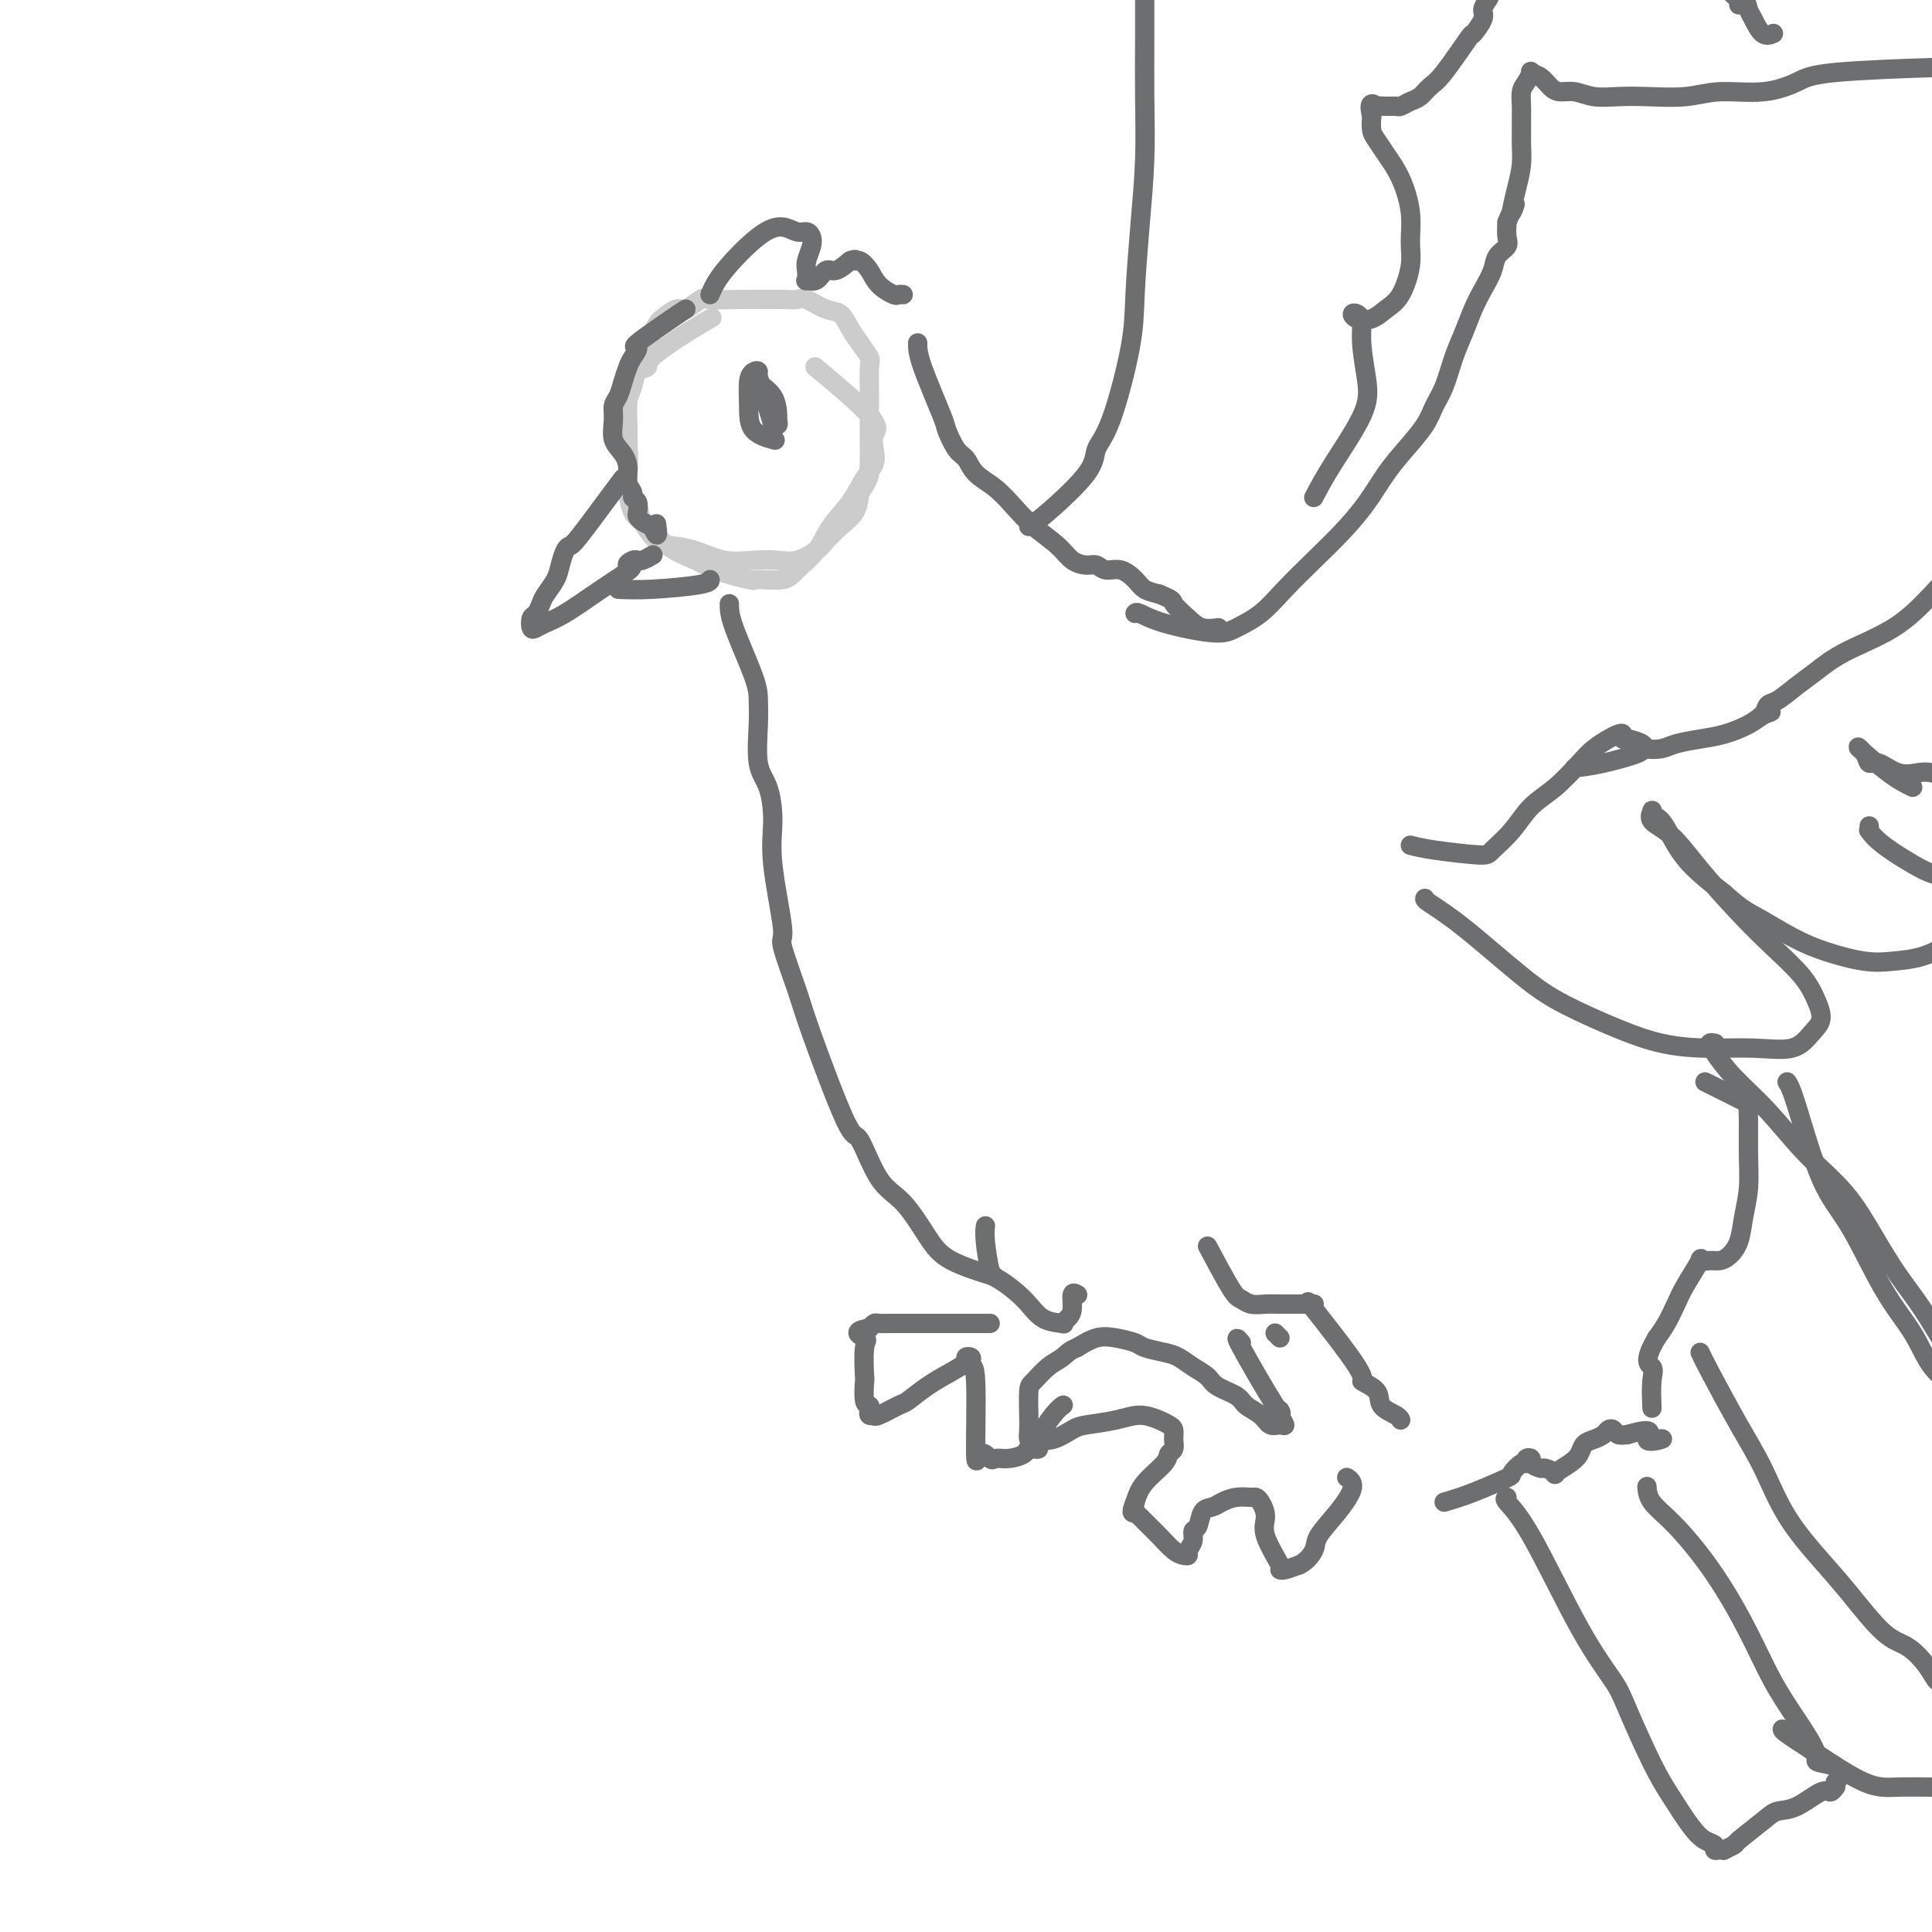 <svg viewBox='0 0 400 400' version='1.1' xmlns='http://www.w3.org/2000/svg' xmlns:xlink='http://www.w3.org/1999/xlink'><g fill='none' stroke='rgb(204,204,204)' stroke-width='4' stroke-linecap='round' stroke-linejoin='round'><path d='M147,66c0.358,-0.204 0.716,-0.407 0,0c-0.716,0.407 -2.506,1.425 -5,3c-2.494,1.575 -5.691,3.708 -7,5c-1.309,1.292 -0.729,1.745 -1,2c-0.271,0.255 -1.393,0.314 -2,1c-0.607,0.686 -0.698,1.999 -1,3c-0.302,1.001 -0.815,1.688 -1,3c-0.185,1.312 -0.042,3.247 0,5c0.042,1.753 -0.016,3.325 0,5c0.016,1.675 0.104,3.454 0,5c-0.104,1.546 -0.402,2.859 0,4c0.402,1.141 1.505,2.111 2,3c0.495,0.889 0.381,1.696 1,3c0.619,1.304 1.970,3.106 3,4c1.030,0.894 1.738,0.880 3,1c1.262,0.120 3.078,0.374 5,1c1.922,0.626 3.951,1.626 6,2c2.049,0.374 4.120,0.123 6,0c1.880,-0.123 3.570,-0.119 5,0c1.430,0.119 2.600,0.353 4,0c1.400,-0.353 3.030,-1.294 4,-2c0.970,-0.706 1.281,-1.179 2,-2c0.719,-0.821 1.848,-1.990 3,-3c1.152,-1.010 2.329,-1.860 3,-3c0.671,-1.140 0.835,-2.570 1,-4'/><path d='M178,102c2.464,-3.290 2.124,-4.517 2,-5c-0.124,-0.483 -0.034,-0.224 0,-1c0.034,-0.776 0.011,-2.588 0,-5c-0.011,-2.412 -0.009,-5.426 0,-7c0.009,-1.574 0.024,-1.708 0,-3c-0.024,-1.292 -0.089,-3.740 0,-5c0.089,-1.260 0.332,-1.330 0,-2c-0.332,-0.670 -1.237,-1.938 -2,-3c-0.763,-1.062 -1.383,-1.917 -2,-3c-0.617,-1.083 -1.230,-2.395 -2,-3c-0.770,-0.605 -1.697,-0.502 -3,-1c-1.303,-0.498 -2.982,-1.598 -4,-2c-1.018,-0.402 -1.376,-0.107 -2,0c-0.624,0.107 -1.513,0.027 -3,0c-1.487,-0.027 -3.571,0.001 -5,0c-1.429,-0.001 -2.202,-0.030 -4,0c-1.798,0.030 -4.622,0.120 -6,0c-1.378,-0.120 -1.311,-0.450 -2,0c-0.689,0.450 -2.136,1.681 -3,2c-0.864,0.319 -1.147,-0.273 -2,0c-0.853,0.273 -2.277,1.411 -3,2c-0.723,0.589 -0.743,0.629 -2,3c-1.257,2.371 -3.749,7.074 -5,10c-1.251,2.926 -1.261,4.076 -1,6c0.261,1.924 0.792,4.621 1,7c0.208,2.379 0.092,4.438 0,6c-0.092,1.562 -0.159,2.625 0,4c0.159,1.375 0.543,3.063 1,4c0.457,0.937 0.988,1.125 2,2c1.012,0.875 2.506,2.438 4,4'/><path d='M137,112c2.536,2.365 5.376,3.276 7,4c1.624,0.724 2.033,1.261 4,2c1.967,0.739 5.493,1.679 7,2c1.507,0.321 0.997,0.022 2,0c1.003,-0.022 3.521,0.232 5,0c1.479,-0.232 1.918,-0.951 3,-2c1.082,-1.049 2.805,-2.430 4,-4c1.195,-1.570 1.862,-3.329 3,-5c1.138,-1.671 2.748,-3.252 4,-5c1.252,-1.748 2.145,-3.662 3,-5c0.855,-1.338 1.670,-2.101 2,-3c0.330,-0.899 0.174,-1.934 0,-3c-0.174,-1.066 -0.366,-2.162 0,-3c0.366,-0.838 1.291,-1.418 -1,-4c-2.291,-2.582 -7.797,-7.166 -10,-9c-2.203,-1.834 -1.101,-0.917 0,0'/></g>
<g fill='none' stroke='rgb(109,110,112)' stroke-width='4' stroke-linecap='round' stroke-linejoin='round'><path d='M142,64c-0.469,0.296 -0.938,0.592 -3,2c-2.062,1.408 -5.718,3.927 -7,5c-1.282,1.073 -0.188,0.700 0,1c0.188,0.300 -0.528,1.273 -1,2c-0.472,0.727 -0.700,1.208 -1,2c-0.300,0.792 -0.670,1.896 -1,3c-0.330,1.104 -0.618,2.210 -1,3c-0.382,0.790 -0.859,1.264 -1,2c-0.141,0.736 0.052,1.734 0,3c-0.052,1.266 -0.350,2.801 0,4c0.350,1.199 1.347,2.062 2,3c0.653,0.938 0.963,1.952 1,3c0.037,1.048 -0.200,2.130 0,3c0.200,0.870 0.838,1.528 1,2c0.162,0.472 -0.150,0.756 0,1c0.150,0.244 0.764,0.447 1,1c0.236,0.553 0.094,1.458 0,2c-0.094,0.542 -0.141,0.723 0,1c0.141,0.277 0.469,0.651 1,1c0.531,0.349 1.266,0.675 2,1'/><path d='M135,109c1.467,3.422 1.133,0.978 1,0c-0.133,-0.978 -0.067,-0.489 0,0'/><path d='M129,99c-0.643,0.842 -1.286,1.685 -3,4c-1.714,2.315 -4.500,6.103 -6,8c-1.500,1.897 -1.715,1.901 -2,2c-0.285,0.099 -0.640,0.291 -1,1c-0.360,0.709 -0.726,1.934 -1,3c-0.274,1.066 -0.455,1.972 -1,3c-0.545,1.028 -1.453,2.178 -2,3c-0.547,0.822 -0.733,1.317 -1,2c-0.267,0.683 -0.617,1.553 -1,2c-0.383,0.447 -0.800,0.469 -1,1c-0.200,0.531 -0.183,1.570 0,2c0.183,0.430 0.532,0.251 1,0c0.468,-0.251 1.053,-0.572 2,-1c0.947,-0.428 2.255,-0.961 4,-2c1.745,-1.039 3.927,-2.582 6,-4c2.073,-1.418 4.036,-2.709 6,-4'/><path d='M129,119c3.122,-2.094 1.427,-1.828 1,-2c-0.427,-0.172 0.415,-0.782 1,-1c0.585,-0.218 0.914,-0.045 1,0c0.086,0.045 -0.070,-0.040 0,0c0.070,0.040 0.365,0.203 1,0c0.635,-0.203 1.610,-0.772 2,-1c0.390,-0.228 0.195,-0.114 0,0'/><path d='M128,122c1.887,0.083 3.774,0.167 7,0c3.226,-0.167 7.792,-0.583 10,-1c2.208,-0.417 2.060,-0.833 2,-1c-0.060,-0.167 -0.030,-0.083 0,0'/><path d='M147,61c0.606,-1.390 1.213,-2.779 3,-5c1.787,-2.221 4.756,-5.272 7,-7c2.244,-1.728 3.765,-2.132 5,-2c1.235,0.132 2.184,0.802 3,1c0.816,0.198 1.501,-0.075 2,0c0.499,0.075 0.814,0.497 1,1c0.186,0.503 0.244,1.087 0,2c-0.244,0.913 -0.792,2.156 -1,3c-0.208,0.844 -0.078,1.290 0,2c0.078,0.710 0.103,1.684 0,2c-0.103,0.316 -0.334,-0.026 0,0c0.334,0.026 1.234,0.419 2,0c0.766,-0.419 1.399,-1.651 2,-2c0.601,-0.349 1.172,0.186 2,0c0.828,-0.186 1.914,-1.093 3,-2'/><path d='M176,54c1.585,-0.597 1.048,-0.090 1,0c-0.048,0.090 0.392,-0.239 1,0c0.608,0.239 1.382,1.045 2,2c0.618,0.955 1.080,2.060 2,3c0.920,0.940 2.298,1.716 3,2c0.702,0.284 0.727,0.076 1,0c0.273,-0.076 0.792,-0.022 1,0c0.208,0.022 0.104,0.011 0,0'/><path d='M190,71c-0.013,1.042 -0.025,2.084 1,5c1.025,2.916 3.088,7.704 4,10c0.912,2.296 0.673,2.098 1,3c0.327,0.902 1.220,2.905 2,4c0.780,1.095 1.445,1.282 2,2c0.555,0.718 0.999,1.966 2,3c1.001,1.034 2.560,1.853 4,3c1.440,1.147 2.760,2.623 4,4c1.240,1.377 2.401,2.655 4,4c1.599,1.345 3.635,2.757 5,4c1.365,1.243 2.059,2.317 3,3c0.941,0.683 2.129,0.973 3,1c0.871,0.027 1.426,-0.210 2,0c0.574,0.210 1.168,0.869 2,1c0.832,0.131 1.904,-0.264 3,0c1.096,0.264 2.218,1.186 3,2c0.782,0.814 1.223,1.518 2,2c0.777,0.482 1.888,0.741 3,1'/><path d='M240,123c3.318,1.386 2.612,1.352 3,2c0.388,0.648 1.869,1.977 3,3c1.131,1.023 1.911,1.738 3,2c1.089,0.262 2.485,0.071 3,0c0.515,-0.071 0.147,-0.020 0,0c-0.147,0.020 -0.074,0.010 0,0'/><path d='M151,125c-0.001,1.107 -0.002,2.214 1,5c1.002,2.786 3.007,7.250 4,10c0.993,2.750 0.974,3.787 1,5c0.026,1.213 0.096,2.602 0,5c-0.096,2.398 -0.357,5.807 0,8c0.357,2.193 1.333,3.172 2,5c0.667,1.828 1.026,4.505 1,7c-0.026,2.495 -0.437,4.807 0,9c0.437,4.193 1.721,10.268 2,13c0.279,2.732 -0.446,2.122 0,4c0.446,1.878 2.064,6.243 3,9c0.936,2.757 1.190,3.907 3,9c1.810,5.093 5.177,14.129 7,18c1.823,3.871 2.103,2.576 3,4c0.897,1.424 2.410,5.566 4,8c1.590,2.434 3.258,3.161 5,5c1.742,1.839 3.560,4.792 5,7c1.440,2.208 2.503,3.671 5,5c2.497,1.329 6.428,2.522 8,3c1.572,0.478 0.786,0.239 0,0'/><path d='M235,127c0.128,-0.162 0.256,-0.324 1,0c0.744,0.324 2.105,1.134 5,2c2.895,0.866 7.326,1.787 10,2c2.674,0.213 3.593,-0.283 5,-1c1.407,-0.717 3.303,-1.656 5,-3c1.697,-1.344 3.195,-3.093 5,-5c1.805,-1.907 3.917,-3.972 6,-6c2.083,-2.028 4.137,-4.019 6,-6c1.863,-1.981 3.535,-3.951 5,-6c1.465,-2.049 2.724,-4.177 4,-6c1.276,-1.823 2.568,-3.341 4,-5c1.432,-1.659 3.002,-3.461 4,-5c0.998,-1.539 1.422,-2.817 2,-4c0.578,-1.183 1.309,-2.272 2,-4c0.691,-1.728 1.341,-4.093 2,-6c0.659,-1.907 1.327,-3.354 2,-5c0.673,-1.646 1.351,-3.491 2,-5c0.649,-1.509 1.270,-2.683 2,-4c0.730,-1.317 1.568,-2.778 2,-4c0.432,-1.222 0.456,-2.204 1,-3c0.544,-0.796 1.608,-1.407 2,-2c0.392,-0.593 0.112,-1.170 0,-2c-0.112,-0.830 -0.056,-1.915 0,-3'/><path d='M312,46c2.812,-6.714 1.342,-2.497 1,-2c-0.342,0.497 0.444,-2.724 1,-5c0.556,-2.276 0.881,-3.606 1,-5c0.119,-1.394 0.031,-2.853 0,-4c-0.031,-1.147 -0.006,-1.984 0,-3c0.006,-1.016 -0.008,-2.213 0,-3c0.008,-0.787 0.039,-1.164 0,-2c-0.039,-0.836 -0.148,-2.131 0,-3c0.148,-0.869 0.554,-1.312 1,-2c0.446,-0.688 0.934,-1.620 1,-2c0.066,-0.380 -0.289,-0.208 0,0c0.289,0.208 1.223,0.452 2,1c0.777,0.548 1.396,1.401 2,2c0.604,0.599 1.193,0.945 2,1c0.807,0.055 1.831,-0.180 3,0c1.169,0.180 2.482,0.776 4,1c1.518,0.224 3.240,0.076 5,0c1.760,-0.076 3.559,-0.079 6,0c2.441,0.079 5.523,0.239 8,0c2.477,-0.239 4.348,-0.877 7,-1c2.652,-0.123 6.083,0.268 9,0c2.917,-0.268 5.318,-1.196 7,-2c1.682,-0.804 2.645,-1.486 8,-2c5.355,-0.514 15.101,-0.861 20,-1c4.899,-0.139 4.949,-0.069 5,0'/><path d='M405,14c9.333,-1.000 4.667,-0.500 0,0'/><path d='M292,175c1.159,0.302 2.318,0.605 5,1c2.682,0.395 6.887,0.884 9,1c2.113,0.116 2.134,-0.139 3,-1c0.866,-0.861 2.577,-2.328 4,-4c1.423,-1.672 2.559,-3.551 4,-5c1.441,-1.449 3.188,-2.469 5,-4c1.812,-1.531 3.691,-3.574 5,-5c1.309,-1.426 2.049,-2.234 3,-3c0.951,-0.766 2.112,-1.488 3,-2c0.888,-0.512 1.503,-0.814 2,-1c0.497,-0.186 0.877,-0.257 1,0c0.123,0.257 -0.010,0.840 0,1c0.010,0.160 0.164,-0.104 1,0c0.836,0.104 2.354,0.575 3,1c0.646,0.425 0.418,0.805 1,1c0.582,0.195 1.972,0.204 3,0c1.028,-0.204 1.694,-0.622 3,-1c1.306,-0.378 3.250,-0.714 5,-1c1.750,-0.286 3.304,-0.520 5,-1c1.696,-0.480 3.534,-1.206 5,-2c1.466,-0.794 2.562,-1.655 3,-2c0.438,-0.345 0.219,-0.172 0,0'/><path d='M365,148c3.260,-1.114 0.910,-0.399 0,0c-0.910,0.399 -0.380,0.481 0,0c0.380,-0.481 0.610,-1.524 1,-2c0.390,-0.476 0.941,-0.386 2,-1c1.059,-0.614 2.626,-1.932 4,-3c1.374,-1.068 2.555,-1.886 4,-3c1.445,-1.114 3.154,-2.523 6,-4c2.846,-1.477 6.829,-3.023 10,-5c3.171,-1.977 5.530,-4.386 8,-7c2.470,-2.614 5.050,-5.435 6,-7c0.950,-1.565 0.272,-1.876 0,-2c-0.272,-0.124 -0.136,-0.062 0,0'/><path d='M295,186c-0.059,0.120 -0.119,0.241 1,1c1.119,0.759 3.415,2.157 7,5c3.585,2.843 8.457,7.130 12,10c3.543,2.870 5.757,4.324 9,6c3.243,1.676 7.515,3.576 11,5c3.485,1.424 6.183,2.372 9,3c2.817,0.628 5.754,0.934 9,1c3.246,0.066 6.801,-0.109 10,0c3.199,0.109 6.041,0.502 8,0c1.959,-0.502 3.033,-1.900 4,-3c0.967,-1.100 1.827,-1.904 2,-3c0.173,-1.096 -0.339,-2.486 -1,-4c-0.661,-1.514 -1.470,-3.154 -3,-5c-1.530,-1.846 -3.780,-3.898 -6,-6c-2.220,-2.102 -4.409,-4.255 -7,-7c-2.591,-2.745 -5.584,-6.081 -8,-9c-2.416,-2.919 -4.255,-5.419 -6,-7c-1.745,-1.581 -3.397,-2.241 -4,-3c-0.603,-0.759 -0.156,-1.615 0,-2c0.156,-0.385 0.022,-0.299 0,0c-0.022,0.299 0.067,0.809 0,1c-0.067,0.191 -0.292,0.062 0,0c0.292,-0.062 1.099,-0.058 2,1c0.901,1.058 1.896,3.169 3,5c1.104,1.831 2.315,3.380 4,5c1.685,1.620 3.842,3.310 6,5'/><path d='M357,185c3.566,3.250 4.980,3.877 7,5c2.020,1.123 4.646,2.744 7,4c2.354,1.256 4.435,2.147 7,3c2.565,0.853 5.615,1.669 8,2c2.385,0.331 4.106,0.177 6,0c1.894,-0.177 3.960,-0.376 6,-1c2.040,-0.624 4.053,-1.674 6,-3c1.947,-1.326 3.828,-2.930 6,-5c2.172,-2.070 4.634,-4.606 7,-7c2.366,-2.394 4.637,-4.644 6,-6c1.363,-1.356 1.818,-1.816 2,-2c0.182,-0.184 0.091,-0.092 0,0'/><path d='M387,171c0.033,0.476 0.067,0.951 0,1c-0.067,0.049 -0.234,-0.330 0,0c0.234,0.330 0.870,1.369 3,3c2.130,1.631 5.753,3.855 8,5c2.247,1.145 3.117,1.211 4,1c0.883,-0.211 1.778,-0.697 3,-1c1.222,-0.303 2.771,-0.421 4,-1c1.229,-0.579 2.139,-1.617 3,-2c0.861,-0.383 1.675,-0.109 2,0c0.325,0.109 0.163,0.055 0,0'/><path d='M250,258c1.926,3.608 3.852,7.215 5,9c1.148,1.785 1.516,1.746 2,2c0.484,0.254 1.082,0.800 2,1c0.918,0.200 2.155,0.054 3,0c0.845,-0.054 1.299,-0.014 3,0c1.701,0.014 4.650,0.004 6,0c1.350,-0.004 1.100,-0.001 1,0c-0.100,0.001 -0.050,0.001 0,0'/><path d='M265,277c-0.417,-0.417 -0.833,-0.833 -1,-1c-0.167,-0.167 -0.083,-0.083 0,0'/><path d='M272,271c-1.013,-1.279 -2.025,-2.557 0,0c2.025,2.557 7.089,8.951 9,12c1.911,3.049 0.670,2.754 1,3c0.330,0.246 2.232,1.033 3,2c0.768,0.967 0.402,2.115 1,3c0.598,0.885 2.161,1.508 3,2c0.839,0.492 0.954,0.855 1,1c0.046,0.145 0.023,0.073 0,0'/><path d='M257,278c-0.760,-0.910 -1.520,-1.819 0,1c1.520,2.819 5.319,9.368 7,12c1.681,2.632 1.243,1.348 1,1c-0.243,-0.348 -0.290,0.241 0,1c0.290,0.759 0.919,1.690 1,2c0.081,0.310 -0.385,0.000 -1,0c-0.615,-0.000 -1.380,0.309 -2,0c-0.620,-0.309 -1.096,-1.238 -2,-2c-0.904,-0.762 -2.237,-1.359 -3,-2c-0.763,-0.641 -0.956,-1.327 -2,-2c-1.044,-0.673 -2.939,-1.332 -4,-2c-1.061,-0.668 -1.289,-1.345 -2,-2c-0.711,-0.655 -1.904,-1.289 -3,-2c-1.096,-0.711 -2.095,-1.500 -3,-2c-0.905,-0.500 -1.715,-0.710 -3,-1c-1.285,-0.290 -3.046,-0.661 -4,-1c-0.954,-0.339 -1.101,-0.648 -2,-1c-0.899,-0.352 -2.550,-0.749 -4,-1c-1.450,-0.251 -2.700,-0.358 -4,0c-1.300,0.358 -2.650,1.179 -4,2'/><path d='M223,279c-1.779,0.686 -2.228,1.402 -3,2c-0.772,0.598 -1.867,1.080 -3,2c-1.133,0.920 -2.304,2.278 -3,3c-0.696,0.722 -0.916,0.806 -1,2c-0.084,1.194 -0.032,3.497 0,5c0.032,1.503 0.045,2.206 0,3c-0.045,0.794 -0.148,1.679 0,2c0.148,0.321 0.547,0.079 1,0c0.453,-0.079 0.961,0.004 1,0c0.039,-0.004 -0.392,-0.095 0,0c0.392,0.095 1.605,0.375 3,0c1.395,-0.375 2.972,-1.404 4,-2c1.028,-0.596 1.508,-0.759 3,-1c1.492,-0.241 3.997,-0.560 6,-1c2.003,-0.440 3.503,-1.002 5,-1c1.497,0.002 2.991,0.568 4,1c1.009,0.432 1.535,0.731 2,1c0.465,0.269 0.871,0.507 1,1c0.129,0.493 -0.017,1.240 0,2c0.017,0.760 0.198,1.532 0,2c-0.198,0.468 -0.775,0.631 -1,1c-0.225,0.369 -0.099,0.946 -1,2c-0.901,1.054 -2.829,2.587 -4,4c-1.171,1.413 -1.586,2.707 -2,4'/><path d='M235,311c-1.223,2.788 -0.280,2.258 0,2c0.280,-0.258 -0.101,-0.245 0,0c0.101,0.245 0.685,0.720 1,1c0.315,0.280 0.362,0.363 1,1c0.638,0.637 1.869,1.829 3,3c1.131,1.171 2.164,2.322 3,3c0.836,0.678 1.477,0.882 2,1c0.523,0.118 0.928,0.150 1,0c0.072,-0.150 -0.189,-0.481 0,-1c0.189,-0.519 0.827,-1.224 1,-2c0.173,-0.776 -0.120,-1.622 0,-2c0.120,-0.378 0.654,-0.287 1,-1c0.346,-0.713 0.506,-2.229 1,-3c0.494,-0.771 1.323,-0.795 2,-1c0.677,-0.205 1.203,-0.589 2,-1c0.797,-0.411 1.864,-0.847 3,-1c1.136,-0.153 2.340,-0.021 3,0c0.660,0.021 0.777,-0.067 1,0c0.223,0.067 0.554,0.291 1,1c0.446,0.709 1.009,1.903 1,3c-0.009,1.097 -0.589,2.099 0,4c0.589,1.901 2.349,4.703 3,6c0.651,1.297 0.195,1.090 0,1c-0.195,-0.090 -0.129,-0.063 0,0c0.129,0.063 0.323,0.161 1,0c0.677,-0.161 1.839,-0.580 3,-1'/><path d='M269,324c1.288,-0.559 2.510,-1.957 3,-3c0.490,-1.043 0.250,-1.730 1,-3c0.750,-1.270 2.490,-3.124 4,-5c1.510,-1.876 2.791,-3.774 3,-5c0.209,-1.226 -0.655,-1.779 -1,-2c-0.345,-0.221 -0.173,-0.111 0,0'/><path d='M213,109c0.829,-0.493 1.658,-0.986 4,-3c2.342,-2.014 6.196,-5.550 8,-8c1.804,-2.450 1.558,-3.815 2,-5c0.442,-1.185 1.572,-2.191 3,-6c1.428,-3.809 3.153,-10.422 4,-15c0.847,-4.578 0.815,-7.122 1,-11c0.185,-3.878 0.585,-9.089 1,-14c0.415,-4.911 0.843,-9.523 1,-14c0.157,-4.477 0.042,-8.818 0,-13c-0.042,-4.182 -0.012,-8.206 0,-12c0.012,-3.794 0.005,-7.360 0,-10c-0.005,-2.640 -0.009,-4.354 0,-6c0.009,-1.646 0.030,-3.225 0,-4c-0.030,-0.775 -0.110,-0.746 0,-1c0.110,-0.254 0.411,-0.790 1,-1c0.589,-0.210 1.467,-0.092 2,0c0.533,0.092 0.720,0.159 1,1c0.280,0.841 0.652,2.457 1,3c0.348,0.543 0.671,0.012 1,0c0.329,-0.012 0.665,0.494 1,1'/><path d='M244,-9c0.553,1.017 -0.065,1.060 0,1c0.065,-0.060 0.811,-0.223 1,0c0.189,0.223 -0.181,0.830 0,1c0.181,0.170 0.912,-0.098 1,0c0.088,0.098 -0.468,0.562 0,1c0.468,0.438 1.959,0.851 3,1c1.041,0.149 1.633,0.033 3,0c1.367,-0.033 3.510,0.016 5,0c1.490,-0.016 2.327,-0.096 4,0c1.673,0.096 4.182,0.368 7,0c2.818,-0.368 5.946,-1.378 9,-3c3.054,-1.622 6.035,-3.858 8,-5c1.965,-1.142 2.914,-1.192 3,-2c0.086,-0.808 -0.690,-2.374 -1,-3c-0.310,-0.626 -0.155,-0.313 0,0'/><path d='M272,103c1.049,-1.992 2.099,-3.984 4,-7c1.901,-3.016 4.654,-7.056 6,-10c1.346,-2.944 1.286,-4.792 1,-7c-0.286,-2.208 -0.799,-4.774 -1,-7c-0.201,-2.226 -0.091,-4.110 0,-5c0.091,-0.890 0.163,-0.787 0,-1c-0.163,-0.213 -0.560,-0.742 -1,-1c-0.440,-0.258 -0.921,-0.243 -1,0c-0.079,0.243 0.246,0.716 1,1c0.754,0.284 1.939,0.381 3,0c1.061,-0.381 1.998,-1.239 3,-2c1.002,-0.761 2.067,-1.423 3,-3c0.933,-1.577 1.733,-4.067 2,-6c0.267,-1.933 0.002,-3.309 0,-5c-0.002,-1.691 0.258,-3.698 0,-6c-0.258,-2.302 -1.036,-4.899 -2,-7c-0.964,-2.101 -2.114,-3.708 -3,-5c-0.886,-1.292 -1.508,-2.271 -2,-3c-0.492,-0.729 -0.855,-1.208 -1,-2c-0.145,-0.792 -0.073,-1.896 0,-3'/><path d='M284,24c-0.987,-3.547 0.547,-2.414 1,-2c0.453,0.414 -0.174,0.108 0,0c0.174,-0.108 1.149,-0.017 2,0c0.851,0.017 1.579,-0.040 2,0c0.421,0.040 0.536,0.178 1,0c0.464,-0.178 1.277,-0.673 2,-1c0.723,-0.327 1.354,-0.488 2,-1c0.646,-0.512 1.305,-1.377 2,-2c0.695,-0.623 1.425,-1.006 3,-3c1.575,-1.994 3.994,-5.598 5,-7c1.006,-1.402 0.598,-0.600 1,-1c0.402,-0.400 1.615,-2.001 2,-3c0.385,-0.999 -0.056,-1.395 0,-2c0.056,-0.605 0.611,-1.421 1,-2c0.389,-0.579 0.613,-0.923 1,-3c0.387,-2.077 0.939,-5.887 1,-8c0.061,-2.113 -0.368,-2.531 0,-4c0.368,-1.469 1.534,-3.991 2,-5c0.466,-1.009 0.233,-0.504 0,0'/><path d='M360,1c0.191,-0.267 0.382,-0.533 0,-1c-0.382,-0.467 -1.339,-1.134 -3,-3c-1.661,-1.866 -4.028,-4.932 -5,-6c-0.972,-1.068 -0.548,-0.140 0,0c0.548,0.140 1.221,-0.508 2,-1c0.779,-0.492 1.664,-0.828 3,1c1.336,1.828 3.122,5.821 4,8c0.878,2.179 0.849,2.545 1,3c0.151,0.455 0.484,0.998 1,2c0.516,1.002 1.216,2.462 2,3c0.784,0.538 1.653,0.154 2,0c0.347,-0.154 0.174,-0.077 0,0'/><path d='M396,163c-1.409,-0.689 -2.818,-1.378 -5,-3c-2.182,-1.622 -5.137,-4.179 -6,-5c-0.863,-0.821 0.367,0.092 1,1c0.633,0.908 0.671,1.812 1,2c0.329,0.188 0.949,-0.338 2,0c1.051,0.338 2.532,1.542 4,2c1.468,0.458 2.923,0.172 4,0c1.077,-0.172 1.777,-0.228 3,0c1.223,0.228 2.969,0.741 4,1c1.031,0.259 1.349,0.265 2,0c0.651,-0.265 1.637,-0.802 2,-1c0.363,-0.198 0.104,-0.057 0,0c-0.104,0.057 -0.052,0.028 0,0'/><path d='M157,78c1.298,4.234 2.597,8.469 3,10c0.403,1.531 -0.089,0.359 0,0c0.089,-0.359 0.758,0.094 1,0c0.242,-0.094 0.055,-0.736 0,-1c-0.055,-0.264 0.021,-0.149 0,-1c-0.021,-0.851 -0.139,-2.669 -1,-4c-0.861,-1.331 -2.465,-2.174 -3,-3c-0.535,-0.826 0.000,-1.634 0,-2c-0.000,-0.366 -0.535,-0.291 -1,0c-0.465,0.291 -0.859,0.796 -1,2c-0.141,1.204 -0.027,3.106 0,5c0.027,1.894 -0.031,3.779 1,5c1.031,1.221 3.152,1.777 4,2c0.848,0.223 0.424,0.111 0,0'/><path d='M205,274c-0.449,0.000 -0.898,0.000 -3,0c-2.102,-0.000 -5.859,-0.000 -8,0c-2.141,0.000 -2.668,0.000 -3,0c-0.332,-0.000 -0.471,-0.000 -1,0c-0.529,0.000 -1.448,0.000 -2,0c-0.552,-0.000 -0.738,-0.000 -1,0c-0.262,0.000 -0.599,0.000 -1,0c-0.401,-0.000 -0.867,-0.001 -1,0c-0.133,0.001 0.067,0.003 0,0c-0.067,-0.003 -0.399,-0.011 -1,0c-0.601,0.011 -1.469,0.041 -2,0c-0.531,-0.041 -0.723,-0.155 -1,0c-0.277,0.155 -0.638,0.577 -1,1'/><path d='M180,275c-4.094,0.584 -1.830,1.544 -1,2c0.830,0.456 0.226,0.409 0,2c-0.226,1.591 -0.074,4.821 0,6c0.074,1.179 0.071,0.305 0,1c-0.071,0.695 -0.212,2.957 0,4c0.212,1.043 0.775,0.867 1,1c0.225,0.133 0.113,0.573 0,1c-0.113,0.427 -0.227,0.839 0,1c0.227,0.161 0.794,0.070 1,0c0.206,-0.070 0.052,-0.119 0,0c-0.052,0.119 -0.002,0.404 1,0c1.002,-0.404 2.956,-1.498 4,-2c1.044,-0.502 1.179,-0.411 2,-1c0.821,-0.589 2.329,-1.857 4,-3c1.671,-1.143 3.506,-2.160 5,-3c1.494,-0.840 2.648,-1.502 3,-2c0.352,-0.498 -0.098,-0.831 0,-1c0.098,-0.169 0.744,-0.174 1,0c0.256,0.174 0.123,0.528 0,1c-0.123,0.472 -0.236,1.062 0,1c0.236,-0.062 0.822,-0.777 1,3c0.178,3.777 -0.052,12.045 0,15c0.052,2.955 0.385,0.596 1,0c0.615,-0.596 1.512,0.570 2,1c0.488,0.430 0.568,0.123 1,0c0.432,-0.123 1.216,-0.061 2,0'/><path d='M208,302c1.809,-0.008 3.331,-0.527 4,-1c0.669,-0.473 0.484,-0.901 1,-1c0.516,-0.099 1.732,0.131 2,0c0.268,-0.131 -0.413,-0.623 0,-2c0.413,-1.377 1.919,-3.640 3,-5c1.081,-1.360 1.737,-1.817 2,-2c0.263,-0.183 0.131,-0.091 0,0'/><path d='M299,311c1.760,-0.519 3.519,-1.038 6,-2c2.481,-0.962 5.683,-2.366 7,-3c1.317,-0.634 0.750,-0.496 1,-1c0.250,-0.504 1.319,-1.649 2,-2c0.681,-0.351 0.974,0.092 1,0c0.026,-0.092 -0.216,-0.719 0,-1c0.216,-0.281 0.889,-0.216 1,0c0.111,0.216 -0.341,0.581 0,1c0.341,0.419 1.474,0.891 2,1c0.526,0.109 0.445,-0.144 1,0c0.555,0.144 1.744,0.687 2,1c0.256,0.313 -0.423,0.396 0,0c0.423,-0.396 1.948,-1.272 3,-2c1.052,-0.728 1.630,-1.309 2,-2c0.370,-0.691 0.533,-1.493 1,-2c0.467,-0.507 1.238,-0.721 2,-1c0.762,-0.279 1.516,-0.625 2,-1c0.484,-0.375 0.697,-0.781 1,-1c0.303,-0.219 0.697,-0.251 1,0c0.303,0.251 0.515,0.786 1,1c0.485,0.214 1.242,0.107 2,0'/><path d='M337,297c6.587,-1.939 4.054,0.212 4,1c-0.054,0.788 2.370,0.212 3,0c0.630,-0.212 -0.534,-0.061 -1,0c-0.466,0.061 -0.233,0.030 0,0'/><path d='M353,224c3.268,1.624 6.537,3.248 8,4c1.463,0.752 1.121,0.633 1,1c-0.121,0.367 -0.021,1.221 0,3c0.021,1.779 -0.039,4.483 0,7c0.039,2.517 0.176,4.846 0,7c-0.176,2.154 -0.665,4.132 -1,6c-0.335,1.868 -0.515,3.626 -1,5c-0.485,1.374 -1.276,2.364 -2,3c-0.724,0.636 -1.381,0.918 -2,1c-0.619,0.082 -1.201,-0.037 -2,0c-0.799,0.037 -1.814,0.229 -2,0c-0.186,-0.229 0.456,-0.879 0,0c-0.456,0.879 -2.009,3.287 -3,5c-0.991,1.713 -1.421,2.730 -2,4c-0.579,1.270 -1.308,2.791 -2,4c-0.692,1.209 -1.346,2.104 -2,3'/><path d='M343,277c-3.011,5.124 -1.539,5.435 -1,6c0.539,0.565 0.145,1.383 0,3c-0.145,1.617 -0.041,4.033 0,5c0.041,0.967 0.021,0.483 0,0'/><path d='M312,310c-0.316,0.125 -0.631,0.249 0,1c0.631,0.751 2.209,2.128 5,7c2.791,4.872 6.794,13.238 10,19c3.206,5.762 5.614,8.919 7,11c1.386,2.081 1.750,3.086 3,6c1.250,2.914 3.386,7.736 5,11c1.614,3.264 2.705,4.969 4,7c1.295,2.031 2.795,4.387 4,6c1.205,1.613 2.117,2.485 3,3c0.883,0.515 1.737,0.675 2,1c0.263,0.325 -0.065,0.815 0,1c0.065,0.185 0.525,0.063 1,0c0.475,-0.063 0.967,-0.069 1,0c0.033,0.069 -0.393,0.211 0,0c0.393,-0.211 1.604,-0.775 2,-1c0.396,-0.225 -0.024,-0.110 1,-1c1.024,-0.890 3.493,-2.784 5,-4c1.507,-1.216 2.054,-1.756 3,-2c0.946,-0.244 2.292,-0.194 4,-1c1.708,-0.806 3.778,-2.467 5,-3c1.222,-0.533 1.596,0.063 2,0c0.404,-0.063 0.840,-0.786 1,-1c0.160,-0.214 0.046,0.082 0,0c-0.046,-0.082 -0.023,-0.541 0,-1'/><path d='M380,369c3.201,-3.038 -1.296,-3.633 -3,-4c-1.704,-0.367 -0.616,-0.505 -1,-2c-0.384,-1.495 -2.240,-4.346 -4,-7c-1.760,-2.654 -3.424,-5.112 -5,-8c-1.576,-2.888 -3.063,-6.207 -5,-10c-1.937,-3.793 -4.323,-8.060 -7,-12c-2.677,-3.940 -5.646,-7.553 -8,-10c-2.354,-2.447 -4.095,-3.728 -5,-5c-0.905,-1.272 -0.974,-2.535 -1,-3c-0.026,-0.465 -0.007,-0.133 0,0c0.007,0.133 0.004,0.066 0,0'/><path d='M352,280c0.290,0.653 0.579,1.307 2,4c1.421,2.693 3.973,7.427 6,11c2.027,3.573 3.528,5.987 5,9c1.472,3.013 2.914,6.626 5,10c2.086,3.374 4.817,6.510 7,9c2.183,2.490 3.817,4.335 6,7c2.183,2.665 4.914,6.150 7,8c2.086,1.850 3.526,2.065 5,3c1.474,0.935 2.983,2.591 4,4c1.017,1.409 1.543,2.572 2,3c0.457,0.428 0.845,0.122 1,0c0.155,-0.122 0.078,-0.061 0,0'/><path d='M369,358c0.004,0.144 0.008,0.287 1,1c0.992,0.713 2.974,1.995 6,4c3.026,2.005 7.098,4.733 10,6c2.902,1.267 4.633,1.071 7,1c2.367,-0.071 5.368,-0.019 7,0c1.632,0.019 1.895,0.005 2,0c0.105,-0.005 0.053,-0.003 0,0'/><path d='M370,224c0.416,0.628 0.831,1.257 2,5c1.169,3.743 3.091,10.602 5,15c1.909,4.398 3.805,6.336 6,10c2.195,3.664 4.690,9.052 7,13c2.310,3.948 4.434,6.454 6,9c1.566,2.546 2.574,5.132 4,7c1.426,1.868 3.271,3.020 5,5c1.729,1.980 3.342,4.790 5,7c1.658,2.210 3.362,3.821 5,6c1.638,2.179 3.209,4.927 5,7c1.791,2.073 3.800,3.473 5,5c1.200,1.527 1.590,3.183 2,4c0.410,0.817 0.841,0.797 1,1c0.159,0.203 0.045,0.629 0,1c-0.045,0.371 -0.023,0.685 0,1'/><path d='M428,320c5.904,7.807 1.663,0.823 0,-2c-1.663,-2.823 -0.747,-1.487 -1,-2c-0.253,-0.513 -1.676,-2.875 -3,-5c-1.324,-2.125 -2.548,-4.012 -4,-6c-1.452,-1.988 -3.132,-4.076 -5,-7c-1.868,-2.924 -3.923,-6.683 -6,-10c-2.077,-3.317 -4.177,-6.191 -6,-9c-1.823,-2.809 -3.370,-5.552 -5,-8c-1.630,-2.448 -3.343,-4.599 -5,-7c-1.657,-2.401 -3.258,-5.050 -5,-8c-1.742,-2.950 -3.626,-6.201 -6,-9c-2.374,-2.799 -5.240,-5.146 -8,-8c-2.760,-2.854 -5.415,-6.215 -8,-9c-2.585,-2.785 -5.099,-4.995 -7,-7c-1.901,-2.005 -3.190,-3.805 -4,-5c-0.810,-1.195 -1.141,-1.783 -1,-2c0.141,-0.217 0.755,-0.062 1,0c0.245,0.062 0.123,0.031 0,0'/><path d='M326,159c1.774,-0.226 3.548,-0.452 6,-1c2.452,-0.548 5.583,-1.417 7,-2c1.417,-0.583 1.119,-0.881 1,-1c-0.119,-0.119 -0.060,-0.060 0,0'/><path d='M204,254c0.023,-0.167 0.047,-0.335 0,0c-0.047,0.335 -0.163,1.172 0,3c0.163,1.828 0.605,4.647 1,6c0.395,1.353 0.742,1.239 2,2c1.258,0.761 3.426,2.398 5,4c1.574,1.602 2.555,3.171 4,4c1.445,0.829 3.353,0.918 4,1c0.647,0.082 0.034,0.155 0,0c-0.034,-0.155 0.513,-0.539 1,-1c0.487,-0.461 0.914,-1.000 1,-2c0.086,-1.000 -0.169,-2.462 0,-3c0.169,-0.538 0.763,-0.154 1,0c0.237,0.154 0.119,0.077 0,0'/></g>
</svg>
